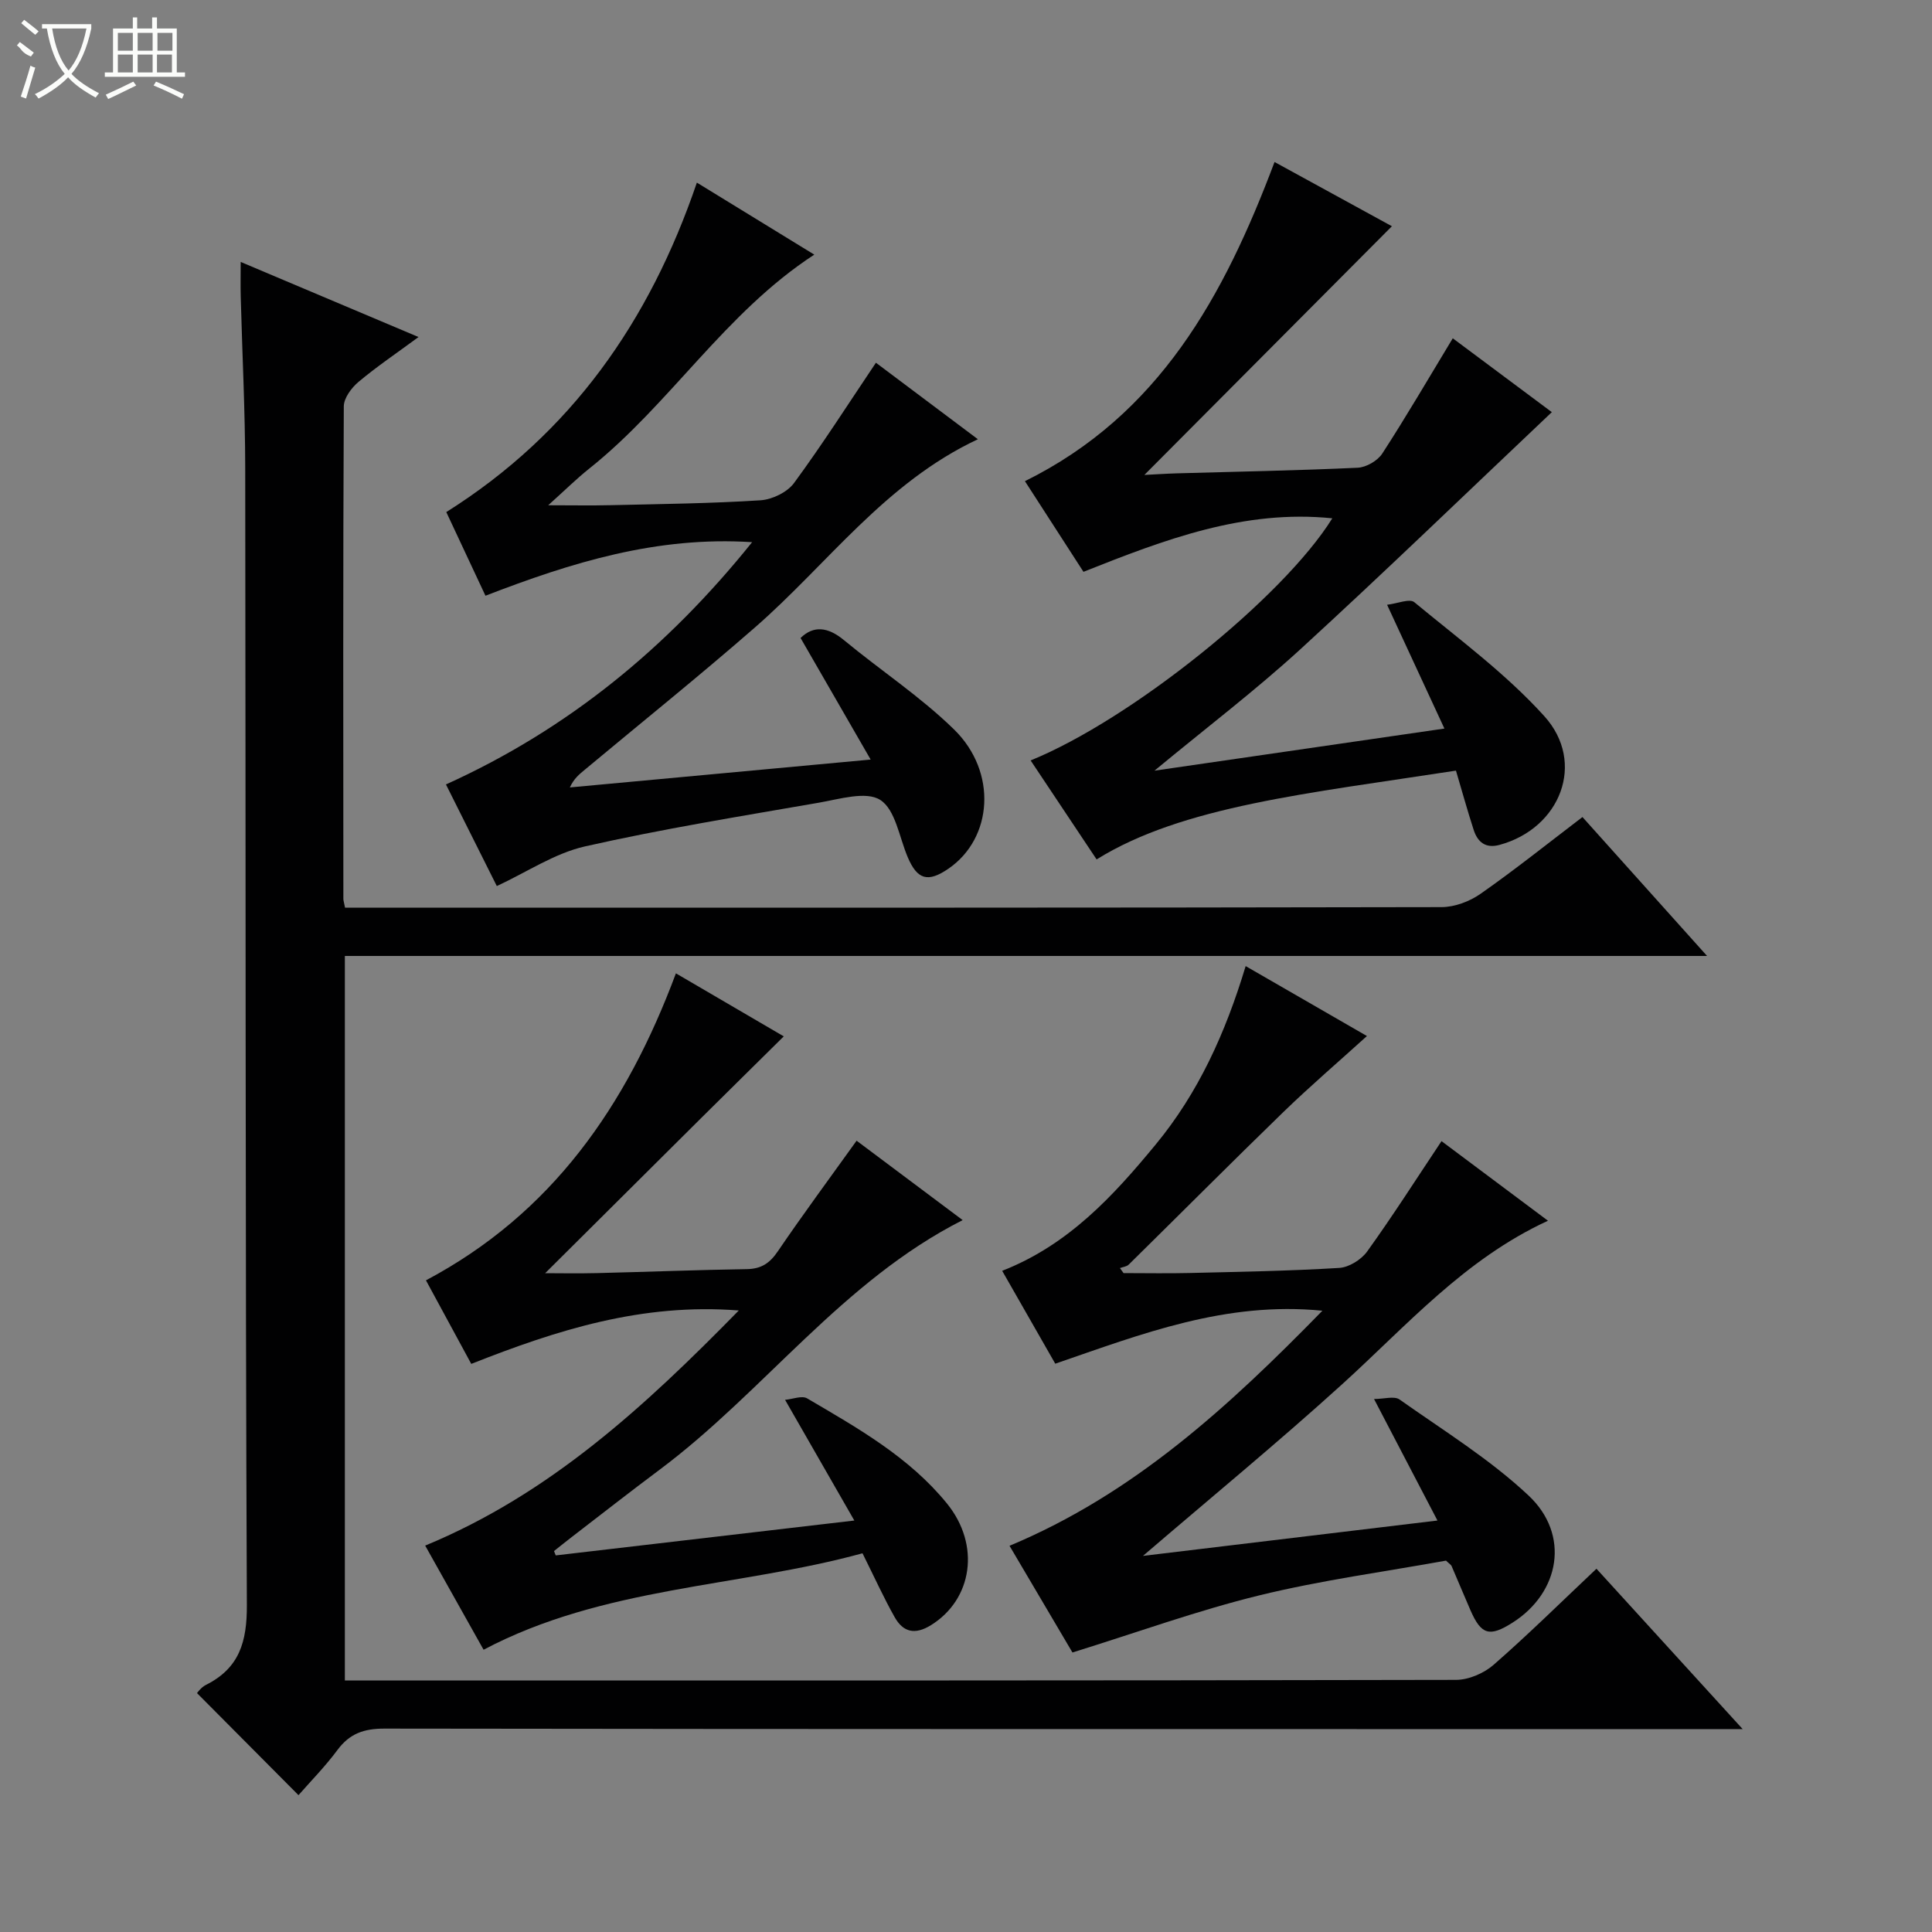 <svg enable-background="new 0 0 400 400" viewBox="0 0 400 400" xmlns="http://www.w3.org/2000/svg"><rect x="0" y="0" width="400" height="400" fill="#808080" stroke="none"/><g fill="#010102"><path d="m327.63 169.16c8.59 9.57 16.86 18.8 25.8 28.76-94.58 0-188.14 0-282.03 0v150.01h5.1c74.99 0 149.98.03 224.96-.13 2.63-.01 5.78-1.37 7.79-3.13 7.24-6.33 14.1-13.11 21.28-19.88 9.92 10.88 19.65 21.55 30.27 33.2-2.97 0-4.85 0-6.74 0-91.49 0-182.97.03-274.46-.1-4.23-.01-7.2 1.01-9.73 4.42-2.56 3.45-5.61 6.54-8.07 9.36-6.98-7.02-13.86-13.93-21.01-21.13.04-.03.79-1.17 1.85-1.7 6.93-3.48 8.51-8.93 8.47-16.56-.34-78.49-.22-156.97-.34-235.46-.02-11.81-.62-23.62-.93-35.43-.06-2.09-.01-4.19-.01-7.16 12.52 5.29 24.22 10.22 36.82 15.55-4.6 3.39-8.68 6.14-12.43 9.29-1.45 1.22-3.03 3.34-3.04 5.06-.17 33.99-.11 67.99-.09 101.98 0 .33.12.65.35 1.82h5.06c73.99 0 147.98.03 221.96-.12 2.71-.01 5.81-1.17 8.06-2.75 7.1-4.96 13.86-10.38 21.11-15.9z"/><path d="m236.64 322.13c20.4-2.45 40.23-4.83 60.97-7.32-4.48-8.58-8.6-16.48-13.13-25.16 2.09 0 4.19-.67 5.28.1 9.07 6.41 18.67 12.33 26.71 19.88 8.65 8.12 6.51 20.08-3.31 26.32-4.77 3.03-6.49 2.53-8.71-2.55-1.33-3.04-2.59-6.11-3.91-9.16-.12-.28-.46-.46-1.16-1.13-12.63 2.29-25.8 4.05-38.64 7.19-12.82 3.14-25.3 7.67-38.7 11.83-3.99-6.76-8.6-14.58-13.03-22.09 25.72-10.74 45.38-28.81 64.78-48.67-20.03-1.98-37.39 4.8-55.31 10.97-3.65-6.39-7.24-12.68-10.99-19.23 13.72-5.37 23.01-15.51 31.79-26.16 8.79-10.65 14.42-23.01 18.62-36.93 8.95 5.16 17.48 10.09 25.11 14.48-5.81 5.27-11.77 10.37-17.39 15.82-10.73 10.41-21.27 21.01-31.93 31.5-.43.42-1.2.49-1.82.72.25.35.5.69.75 1.04 4.57 0 9.14.09 13.71-.02 10.31-.25 20.63-.42 30.93-1.05 2.03-.12 4.58-1.71 5.8-3.41 5.24-7.28 10.07-14.86 15.39-22.84 7.42 5.55 14.53 10.86 22.04 16.48-17.28 7.96-29.25 21.74-42.62 33.86-13.18 11.96-26.94 23.27-41.23 35.53z"/><path d="m213.38 157.44c20.88-8.49 52.29-33.76 62.46-50.13-18.29-1.87-34.7 4.39-51.52 11.08-4.14-6.4-8.23-12.74-12.12-18.77 27.8-13.74 41.21-38.27 51.68-66.08 8.31 4.55 16.53 9.05 24.3 13.3-17.02 17.1-34.03 34.19-51.25 51.49 2.07-.1 4.4-.26 6.74-.33 12.47-.36 24.95-.58 37.41-1.16 1.78-.08 4.13-1.44 5.1-2.93 4.96-7.64 9.54-15.51 14.6-23.87 6.87 5.12 14.11 10.52 20.51 15.29-17.38 16.44-34.5 33.01-52.07 49.1-9.32 8.53-19.41 16.2-30.2 25.13 20.32-2.95 39.64-5.76 60.03-8.72-3.97-8.57-7.68-16.58-11.87-25.63 2.1-.24 4.66-1.34 5.64-.53 9.2 7.61 18.95 14.79 26.9 23.58 8.71 9.61 3.35 23.26-9.28 26.67-2.88.78-4.51-.59-5.33-3.1-1.32-4.08-2.46-8.21-3.67-12.28-30.67 4.73-56.6 7.33-74.4 18.38-4.48-6.73-8.97-13.46-13.66-20.49z"/><path d="m115.06 322.03c20.19-2.36 40.39-4.72 61.82-7.22-4.91-8.55-9.41-16.39-14.34-24.99 1.54-.13 3.48-.94 4.57-.3 10.47 6.15 21.14 12.15 28.96 21.78 6.98 8.61 5.26 19.85-3.32 25.17-3.32 2.06-5.75 1.46-7.5-1.62-2.28-4.03-4.19-8.27-6.68-13.26-25.77 7.07-53.62 6.85-78.45 19.97-3.98-7.1-8.11-14.47-12.09-21.56 25.76-10.65 45.41-28.75 64.93-48.68-20.06-1.57-37.64 4.04-55.39 11.06-3.22-5.94-6.36-11.73-9.38-17.3 26.05-13.82 41.5-36.06 51.75-63.56 7.86 4.59 15.49 9.06 22.33 13.05-5.68 5.62-11.29 11.14-16.87 16.68-10.94 10.87-21.88 21.75-32.53 32.35 2.83 0 6.82.08 10.81-.02 10.31-.25 20.62-.66 30.93-.82 2.99-.05 4.74-1.21 6.41-3.66 5.21-7.66 10.73-15.12 16.33-22.93 7.62 5.71 14.65 10.97 21.96 16.44-24.94 12.64-41.06 35.45-62.67 51.62-6.13 4.58-12.16 9.3-18.22 13.96-1.25.96-2.48 1.96-3.72 2.94.11.3.23.6.36.9z"/><path d="m181.35 75.1c6.55 4.92 13.56 10.18 21.11 15.84-19.26 9.04-31.11 25.84-46.15 38.96-11.53 10.06-23.47 19.65-35.22 29.45-1.11.92-2.25 1.81-3.11 3.68 20.18-1.87 40.36-3.74 62.28-5.77-5.14-8.92-9.78-16.98-14.51-25.17 2.67-2.62 5.64-2.32 8.98.44 7.54 6.24 15.82 11.68 22.79 18.49 9.03 8.82 8.02 22.53-1.14 28.82-4.27 2.94-6.47 2.29-8.45-2.38-1.75-4.12-2.54-9.83-5.68-11.84-2.93-1.88-8.45-.17-12.72.57-16.18 2.81-32.41 5.43-48.42 9.05-6.27 1.42-11.98 5.3-18.25 8.21-3.3-6.59-6.86-13.71-10.53-21.04 25.18-11.39 45.77-28.23 63.39-50.16-19.78-1.27-37.39 4.21-55.21 11.09-2.77-5.92-5.48-11.72-8.11-17.32 25.79-16.22 42.05-39.39 51.88-68.21 8.19 5.02 16.16 9.91 24.31 14.91-18.46 12.01-29.84 30.94-46.56 44.27-2.71 2.16-5.19 4.62-8.53 7.62 4.94 0 8.98.08 13.02-.02 10.31-.24 20.64-.35 30.93-1.01 2.43-.16 5.54-1.66 6.95-3.58 5.87-7.99 11.21-16.36 16.95-24.9z"/></g><path d="m6.4 11.7c-2-.8-1.9-1.6-2.9-2.3l.6-.7c.9.7 1.9 1.4 2.9 2.2zm-2.1 8.3c.7-2.1 1.4-4.2 2-6.4.2.1.6.3 1 .4-.7 2.3-1.3 4.4-1.9 6.4zm3-12.8c-1.1-.9-2.1-1.7-2.9-2.4l.6-.7c1 .8 2 1.5 3 2.4zm1.4-1.3v-.9h10.2v.9c-.9 4.2-2.3 7.3-4.1 9.4 1.3 1.4 3.2 2.7 5.7 4-.2.2-.4.5-.7.9-2.5-1.4-4.4-2.7-5.7-4.2-1.4 1.5-3.5 3-6.1 4.4 0 0 0 0-.1-.1-.3-.4-.5-.7-.7-.8 2.7-1.3 4.7-2.8 6.2-4.2-1.8-2.2-3-5.3-3.7-9.4zm9.2 0h-7.1c.6 3.8 1.7 6.7 3.4 8.7 1.7-2 2.9-4.8 3.7-8.7z" fill="#fbfcfa"/><path d="m31.6 3.6h.9v2.3h4.1v9.1h1.7v.9h-16.6v-.9h1.7v-9.1h4.1v-2.3h.9v2.3h3.1v-2.3zm-4 13.3.6.8c-1.9.9-3.8 1.9-5.8 2.8-.2-.3-.3-.6-.5-.9 2-.9 3.9-1.8 5.7-2.7zm-3.2-10.1v3.7h3.1v-3.7zm0 4.5v3.7h3.1v-3.7zm4.1-4.5v3.7h3.1v-3.7zm0 4.5v3.7h3.1v-3.7zm9.1 9.1c-2.1-1.1-4.1-2-5.8-2.7l.5-.8c2.2.9 4.1 1.8 5.8 2.6l-.4.9zm-1.9-13.6h-3.1v3.7h3.1zm-3.2 4.5v3.7h3.1v-3.7z" fill="#fbfcfa"/></svg>